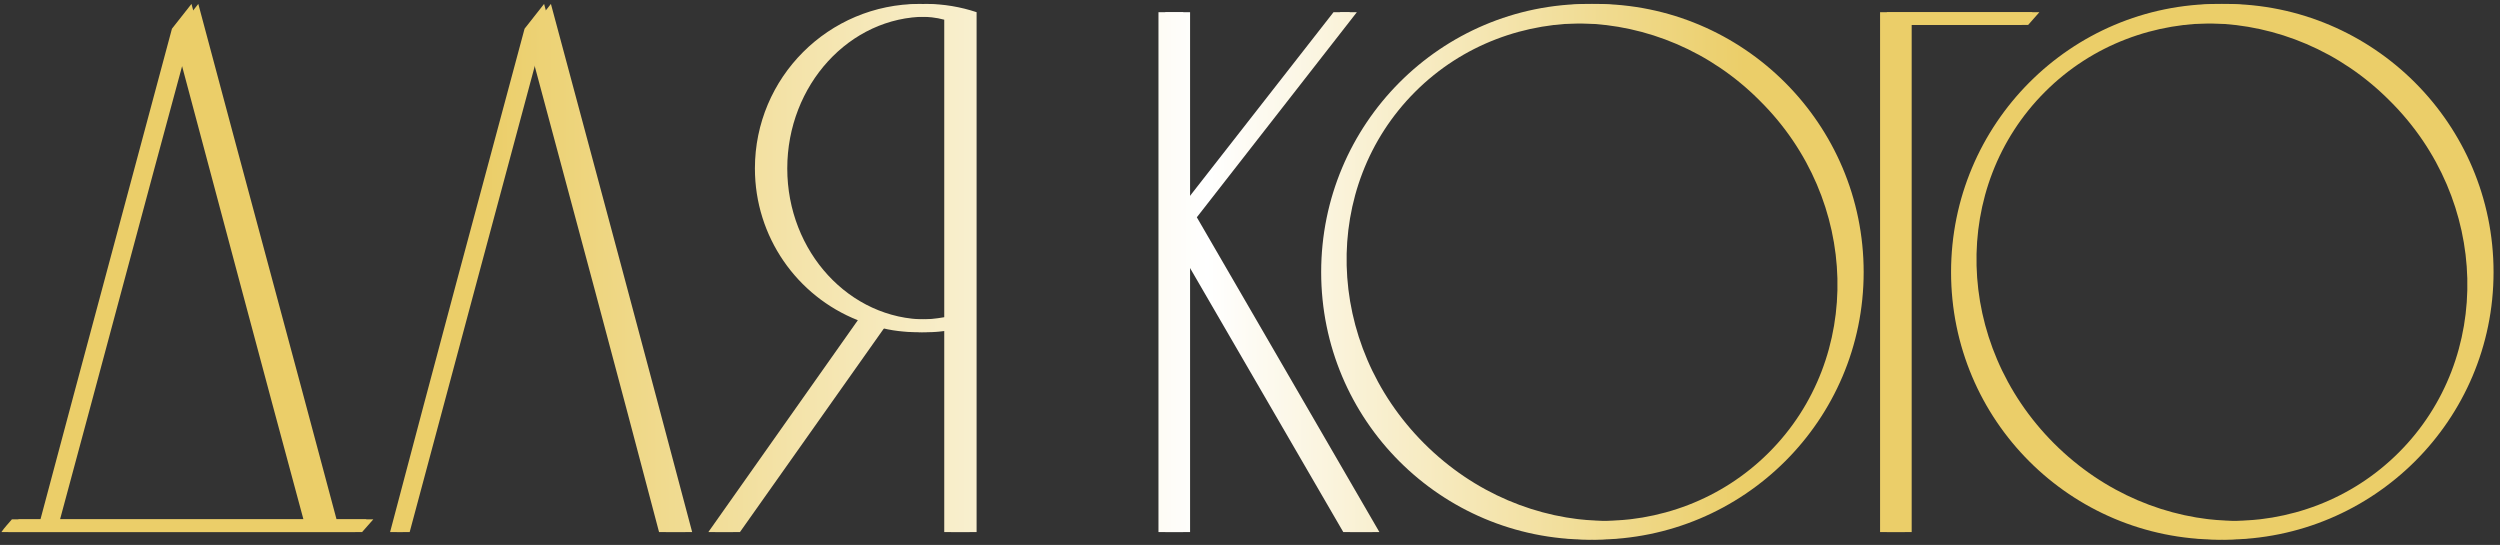 <?xml version="1.0" encoding="UTF-8"?> <svg xmlns="http://www.w3.org/2000/svg" width="367" height="80" viewBox="0 0 367 80" fill="none"><rect x="0" y="0" width="367" height="80" fill="#333333" stroke="none"/><path d="M48.403 76.235H53.807C53.256 76.897 52.705 77.448 52.153 78.11H0.206C0.647 77.448 1.198 76.897 1.75 76.235H5.941C12.338 52.192 18.845 28.148 25.242 4.215C26.235 3.002 27.117 1.789 28.11 0.575C34.837 25.832 41.675 50.979 48.403 76.235ZM7.816 76.235H44.543C38.367 53.405 32.301 30.575 26.235 7.855C20.058 30.575 13.992 53.405 7.816 76.235Z" fill="url(#paint0_linear_367_166)"></path><path d="M79.874 0.575C86.822 26.384 93.771 52.302 100.609 78.11H96.749C90.572 54.618 84.286 31.236 77.999 7.855C71.713 31.236 65.426 54.618 59.139 78.11H57.264C63.772 53.405 70.389 28.81 77.007 4.215C77.999 3.002 78.881 1.789 79.874 0.575Z" fill="url(#paint1_linear_367_166)"></path><path d="M134.975 0.575C137.512 0.575 140.048 1.017 142.364 1.789V78.11H138.615V48.442C137.401 48.663 136.188 48.773 134.975 48.773C132.879 48.773 130.784 48.552 128.909 48.001L107.623 78.11H103.983L125.931 47.008C116.997 43.479 110.821 34.766 110.821 24.729C110.821 11.384 121.63 0.575 134.975 0.575ZM134.975 46.898C136.188 46.898 137.401 46.788 138.615 46.567V2.892C137.401 2.561 136.188 2.45 134.975 2.45C123.725 2.45 114.571 12.487 114.571 24.729C114.571 36.972 123.725 46.898 134.975 46.898Z" fill="url(#paint2_linear_367_166)"></path><path d="M174.695 31.898L201.496 78.11H197.195L173.703 37.633V78.11H170.063V1.789H173.703V30.023L195.761 1.789H198.187L174.695 31.898Z" fill="url(#paint3_linear_367_166)"></path><path d="M233.212 0.575C254.939 0.575 272.586 18.222 272.586 39.949C272.586 61.677 254.939 79.213 233.212 79.213C211.484 79.213 193.948 61.677 193.948 39.949C193.948 18.222 211.484 0.575 233.212 0.575ZM259.682 66.419C273.578 52.523 273.027 29.361 258.358 14.803C243.8 0.134 220.639 -0.417 206.742 13.479C192.845 27.376 193.397 50.427 208.065 65.096C222.734 79.765 245.785 80.316 259.682 66.419Z" fill="url(#paint4_linear_367_166)"></path><path d="M296.729 3.664H279.634C279.634 28.479 279.634 53.295 279.634 78.11H275.994V1.789H298.384C297.832 2.45 297.281 3.002 296.729 3.664Z" fill="url(#paint5_linear_367_166)"></path><path d="M325.68 0.575C347.407 0.575 365.054 18.222 365.054 39.949C365.054 61.677 347.407 79.213 325.68 79.213C303.952 79.213 286.416 61.677 286.416 39.949C286.416 18.222 303.952 0.575 325.68 0.575ZM352.15 66.419C366.046 52.523 365.495 29.361 350.826 14.803C336.268 0.134 313.107 -0.417 299.21 13.479C285.313 27.376 285.865 50.427 300.533 65.096C315.202 79.765 338.253 80.316 352.15 66.419Z" fill="url(#paint6_linear_367_166)"></path><path d="M49.403 76.235H54.807C54.256 76.897 53.705 77.448 53.153 78.11H1.206C1.647 77.448 2.198 76.897 2.75 76.235H6.941C13.338 52.192 19.845 28.148 26.242 4.215C27.235 3.002 28.117 1.789 29.11 0.575C35.837 25.832 42.675 50.979 49.403 76.235ZM8.816 76.235H45.543C39.367 53.405 33.301 30.575 27.235 7.855C21.058 30.575 14.992 53.405 8.816 76.235Z" fill="url(#paint7_linear_367_166)"></path><path d="M80.874 0.575C87.822 26.384 94.771 52.302 101.609 78.11H97.749C91.572 54.618 85.286 31.236 78.999 7.855C72.713 31.236 66.426 54.618 60.139 78.11H58.264C64.772 53.405 71.389 28.81 78.007 4.215C78.999 3.002 79.881 1.789 80.874 0.575Z" fill="url(#paint8_linear_367_166)"></path><path d="M135.975 0.575C138.512 0.575 141.048 1.017 143.364 1.789V78.11H139.615V48.442C138.401 48.663 137.188 48.773 135.975 48.773C133.879 48.773 131.784 48.552 129.909 48.001L108.623 78.11H104.983L126.931 47.008C117.997 43.479 111.821 34.766 111.821 24.729C111.821 11.384 122.63 0.575 135.975 0.575ZM135.975 46.898C137.188 46.898 138.401 46.788 139.615 46.567V2.892C138.401 2.561 137.188 2.45 135.975 2.45C124.725 2.45 115.571 12.487 115.571 24.729C115.571 36.972 124.725 46.898 135.975 46.898Z" fill="url(#paint9_linear_367_166)"></path><path d="M175.695 31.898L202.496 78.11H198.195L174.703 37.633V78.11H171.063V1.789H174.703V30.023L196.761 1.789H199.187L175.695 31.898Z" fill="url(#paint10_linear_367_166)"></path><path d="M234.212 0.575C255.939 0.575 273.586 18.222 273.586 39.949C273.586 61.677 255.939 79.213 234.212 79.213C212.484 79.213 194.948 61.677 194.948 39.949C194.948 18.222 212.484 0.575 234.212 0.575ZM260.682 66.419C274.578 52.523 274.027 29.361 259.358 14.803C244.8 0.134 221.639 -0.417 207.742 13.479C193.845 27.376 194.397 50.427 209.065 65.096C223.734 79.765 246.785 80.316 260.682 66.419Z" fill="url(#paint11_linear_367_166)"></path><path d="M297.729 3.664H280.634C280.634 28.479 280.634 53.295 280.634 78.11H276.994V1.789H299.384C298.832 2.45 298.281 3.002 297.729 3.664Z" fill="url(#paint12_linear_367_166)"></path><path d="M326.68 0.575C348.407 0.575 366.054 18.222 366.054 39.949C366.054 61.677 348.407 79.213 326.68 79.213C304.952 79.213 287.416 61.677 287.416 39.949C287.416 18.222 304.952 0.575 326.68 0.575ZM353.15 66.419C367.046 52.523 366.495 29.361 351.826 14.803C337.268 0.134 314.107 -0.417 300.21 13.479C286.313 27.376 286.865 50.427 301.533 65.096C316.202 79.765 339.253 80.316 353.15 66.419Z" fill="url(#paint13_linear_367_166)"></path><defs><linearGradient id="paint0_linear_367_166" x1="0.206" y1="39.894" x2="366.054" y2="39.894" gradientUnits="userSpaceOnUse"><stop offset="0.194" stop-color="#EBCE69"></stop><stop offset="0.484" stop-color="white"></stop><stop offset="0.699" stop-color="#EBCE69"></stop></linearGradient><linearGradient id="paint1_linear_367_166" x1="0.206" y1="39.894" x2="366.054" y2="39.894" gradientUnits="userSpaceOnUse"><stop offset="0.194" stop-color="#EBCE69"></stop><stop offset="0.484" stop-color="white"></stop><stop offset="0.699" stop-color="#EBCE69"></stop></linearGradient><linearGradient id="paint2_linear_367_166" x1="0.206" y1="39.894" x2="366.054" y2="39.894" gradientUnits="userSpaceOnUse"><stop offset="0.194" stop-color="#EBCE69"></stop><stop offset="0.484" stop-color="white"></stop><stop offset="0.699" stop-color="#EBCE69"></stop></linearGradient><linearGradient id="paint3_linear_367_166" x1="0.206" y1="39.894" x2="366.054" y2="39.894" gradientUnits="userSpaceOnUse"><stop offset="0.194" stop-color="#EBCE69"></stop><stop offset="0.484" stop-color="white"></stop><stop offset="0.699" stop-color="#EBCE69"></stop></linearGradient><linearGradient id="paint4_linear_367_166" x1="0.206" y1="39.894" x2="366.054" y2="39.894" gradientUnits="userSpaceOnUse"><stop offset="0.194" stop-color="#EBCE69"></stop><stop offset="0.484" stop-color="white"></stop><stop offset="0.699" stop-color="#EBCE69"></stop></linearGradient><linearGradient id="paint5_linear_367_166" x1="0.206" y1="39.894" x2="366.054" y2="39.894" gradientUnits="userSpaceOnUse"><stop offset="0.194" stop-color="#EBCE69"></stop><stop offset="0.484" stop-color="white"></stop><stop offset="0.699" stop-color="#EBCE69"></stop></linearGradient><linearGradient id="paint6_linear_367_166" x1="0.206" y1="39.894" x2="366.054" y2="39.894" gradientUnits="userSpaceOnUse"><stop offset="0.194" stop-color="#EBCE69"></stop><stop offset="0.484" stop-color="white"></stop><stop offset="0.699" stop-color="#EBCE69"></stop></linearGradient><linearGradient id="paint7_linear_367_166" x1="0.206" y1="39.894" x2="366.054" y2="39.894" gradientUnits="userSpaceOnUse"><stop offset="0.194" stop-color="#EBCE69"></stop><stop offset="0.484" stop-color="white"></stop><stop offset="0.699" stop-color="#EBCE69"></stop></linearGradient><linearGradient id="paint8_linear_367_166" x1="0.206" y1="39.894" x2="366.054" y2="39.894" gradientUnits="userSpaceOnUse"><stop offset="0.194" stop-color="#EBCE69"></stop><stop offset="0.484" stop-color="white"></stop><stop offset="0.699" stop-color="#EBCE69"></stop></linearGradient><linearGradient id="paint9_linear_367_166" x1="0.206" y1="39.894" x2="366.054" y2="39.894" gradientUnits="userSpaceOnUse"><stop offset="0.194" stop-color="#EBCE69"></stop><stop offset="0.484" stop-color="white"></stop><stop offset="0.699" stop-color="#EBCE69"></stop></linearGradient><linearGradient id="paint10_linear_367_166" x1="0.206" y1="39.894" x2="366.054" y2="39.894" gradientUnits="userSpaceOnUse"><stop offset="0.194" stop-color="#EBCE69"></stop><stop offset="0.484" stop-color="white"></stop><stop offset="0.699" stop-color="#EBCE69"></stop></linearGradient><linearGradient id="paint11_linear_367_166" x1="0.206" y1="39.894" x2="366.054" y2="39.894" gradientUnits="userSpaceOnUse"><stop offset="0.194" stop-color="#EBCE69"></stop><stop offset="0.484" stop-color="white"></stop><stop offset="0.699" stop-color="#EBCE69"></stop></linearGradient><linearGradient id="paint12_linear_367_166" x1="0.206" y1="39.894" x2="366.054" y2="39.894" gradientUnits="userSpaceOnUse"><stop offset="0.194" stop-color="#EBCE69"></stop><stop offset="0.484" stop-color="white"></stop><stop offset="0.699" stop-color="#EBCE69"></stop></linearGradient><linearGradient id="paint13_linear_367_166" x1="0.206" y1="39.894" x2="366.054" y2="39.894" gradientUnits="userSpaceOnUse"><stop offset="0.194" stop-color="#EBCE69"></stop><stop offset="0.484" stop-color="white"></stop><stop offset="0.699" stop-color="#EBCE69"></stop></linearGradient></defs></svg> 